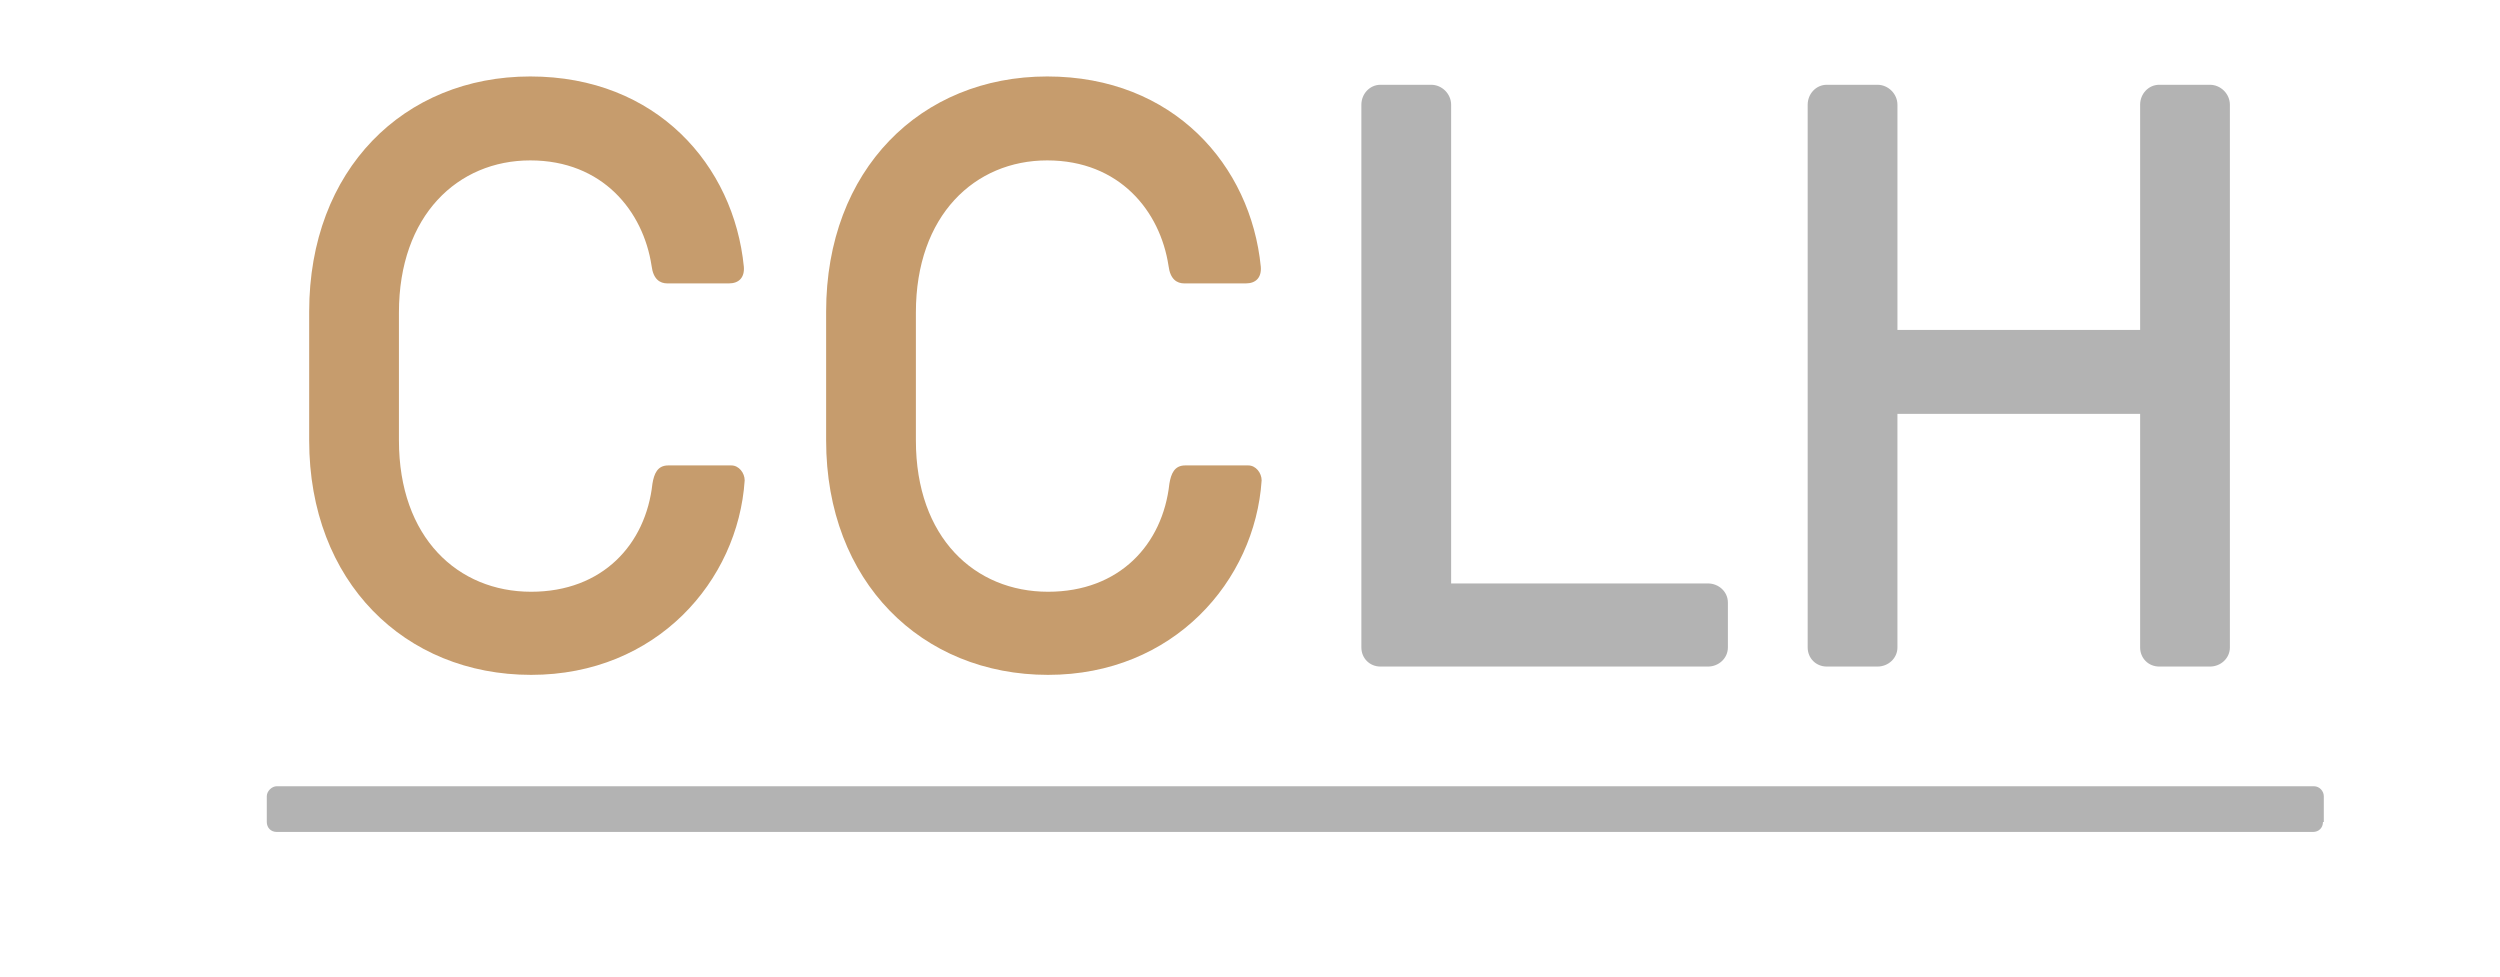<?xml version="1.0" encoding="utf-8"?>
<!-- Generator: Adobe Illustrator 20.1.0, SVG Export Plug-In . SVG Version: 6.00 Build 0)  -->
<!DOCTYPE svg PUBLIC "-//W3C//DTD SVG 1.1//EN" "http://www.w3.org/Graphics/SVG/1.1/DTD/svg11.dtd">
<svg version="1.1" id="Ebene_1" xmlns="http://www.w3.org/2000/svg" xmlns:xlink="http://www.w3.org/1999/xlink" x="0px" y="0px"
	 viewBox="0 0 300.8 117.6" style="enable-background:new 0 0 300.8 117.6;" xml:space="preserve">
<style type="text/css">
	.st0{fill:none;}
	.st1{enable-background:new    ;}
	.st2{fill:#C69C6D;}
	.st3{fill:#B3B3B3;}
</style>
<rect x="32.1" y="10.2" class="st0" width="367.2" height="107.4"/>
<g class="st1">
	<path class="st2" d="M88,56c0.9,0,1.6,0.9,1.6,1.8C88.8,69.9,79,81.2,63.9,81.2C48.7,81.2,37.2,70,37.2,53V37.5
		c0-17.1,11.4-28.3,26.6-28.3c15.2,0,24.5,10.7,25.7,22.9c0.1,1.3-0.6,2-1.8,2h-7.4c-0.9,0-1.7-0.5-1.9-2.1
		c-1-6.6-5.9-12.7-14.6-12.7c-8.7,0-15.8,6.6-15.8,18.3V53c0,11.7,7.1,18.2,15.9,18.2c8.6,0,13.8-5.7,14.6-13
		c0.2-1.2,0.6-2.2,1.9-2.2H88z"/>
	<path class="st2" d="M150.2,56c0.9,0,1.6,0.9,1.6,1.8c-0.8,12.1-10.6,23.4-25.7,23.4C110.9,81.2,99.4,70,99.4,53V37.5
		c0-17.1,11.4-28.3,26.6-28.3c15.2,0,24.5,10.7,25.7,22.9c0.1,1.3-0.6,2-1.8,2h-7.4c-0.9,0-1.7-0.5-1.9-2.1
		c-1-6.6-5.9-12.7-14.6-12.7c-8.7,0-15.8,6.6-15.8,18.3V53c0,11.7,7.1,18.2,15.9,18.2c8.6,0,13.8-5.7,14.6-13
		c0.2-1.2,0.6-2.2,1.9-2.2H150.2z"/>
</g>
<g class="st1">
	<path class="st3" d="M207.9,77.9c0,1.3-1.1,2.3-2.4,2.3h-39.4c-1.3,0-2.3-1-2.3-2.3V12.6c0-1.3,1-2.4,2.3-2.4h6.1
		c1.3,0,2.4,1.1,2.4,2.4v57.6h30.9c1.3,0,2.4,1,2.4,2.3V77.9z"/>
	<path class="st3" d="M259.8,80.2c-1.3,0-2.3-1-2.3-2.3V49.8h-29.2v28.1c0,1.3-1.1,2.3-2.4,2.3h-6.1c-1.3,0-2.3-1-2.3-2.3V12.6
		c0-1.3,1-2.4,2.3-2.4h6.1c1.3,0,2.4,1.1,2.4,2.4v27.1h29.2V12.6c0-1.3,1-2.4,2.3-2.4h6.1c1.3,0,2.4,1.1,2.4,2.4v65.3
		c0,1.3-1.1,2.3-2.4,2.3H259.8z"/>
</g>
<g>
	<path class="st3" d="M279.5,98.9c0,0.7-0.5,1.2-1.2,1.2h-245c-0.7,0-1.2-0.5-1.2-1.2v-3.1c0-0.6,0.6-1.2,1.2-1.2h245.1
		c0.7,0,1.2,0.6,1.2,1.2v3.1H279.5z"/>
</g>
</svg>
